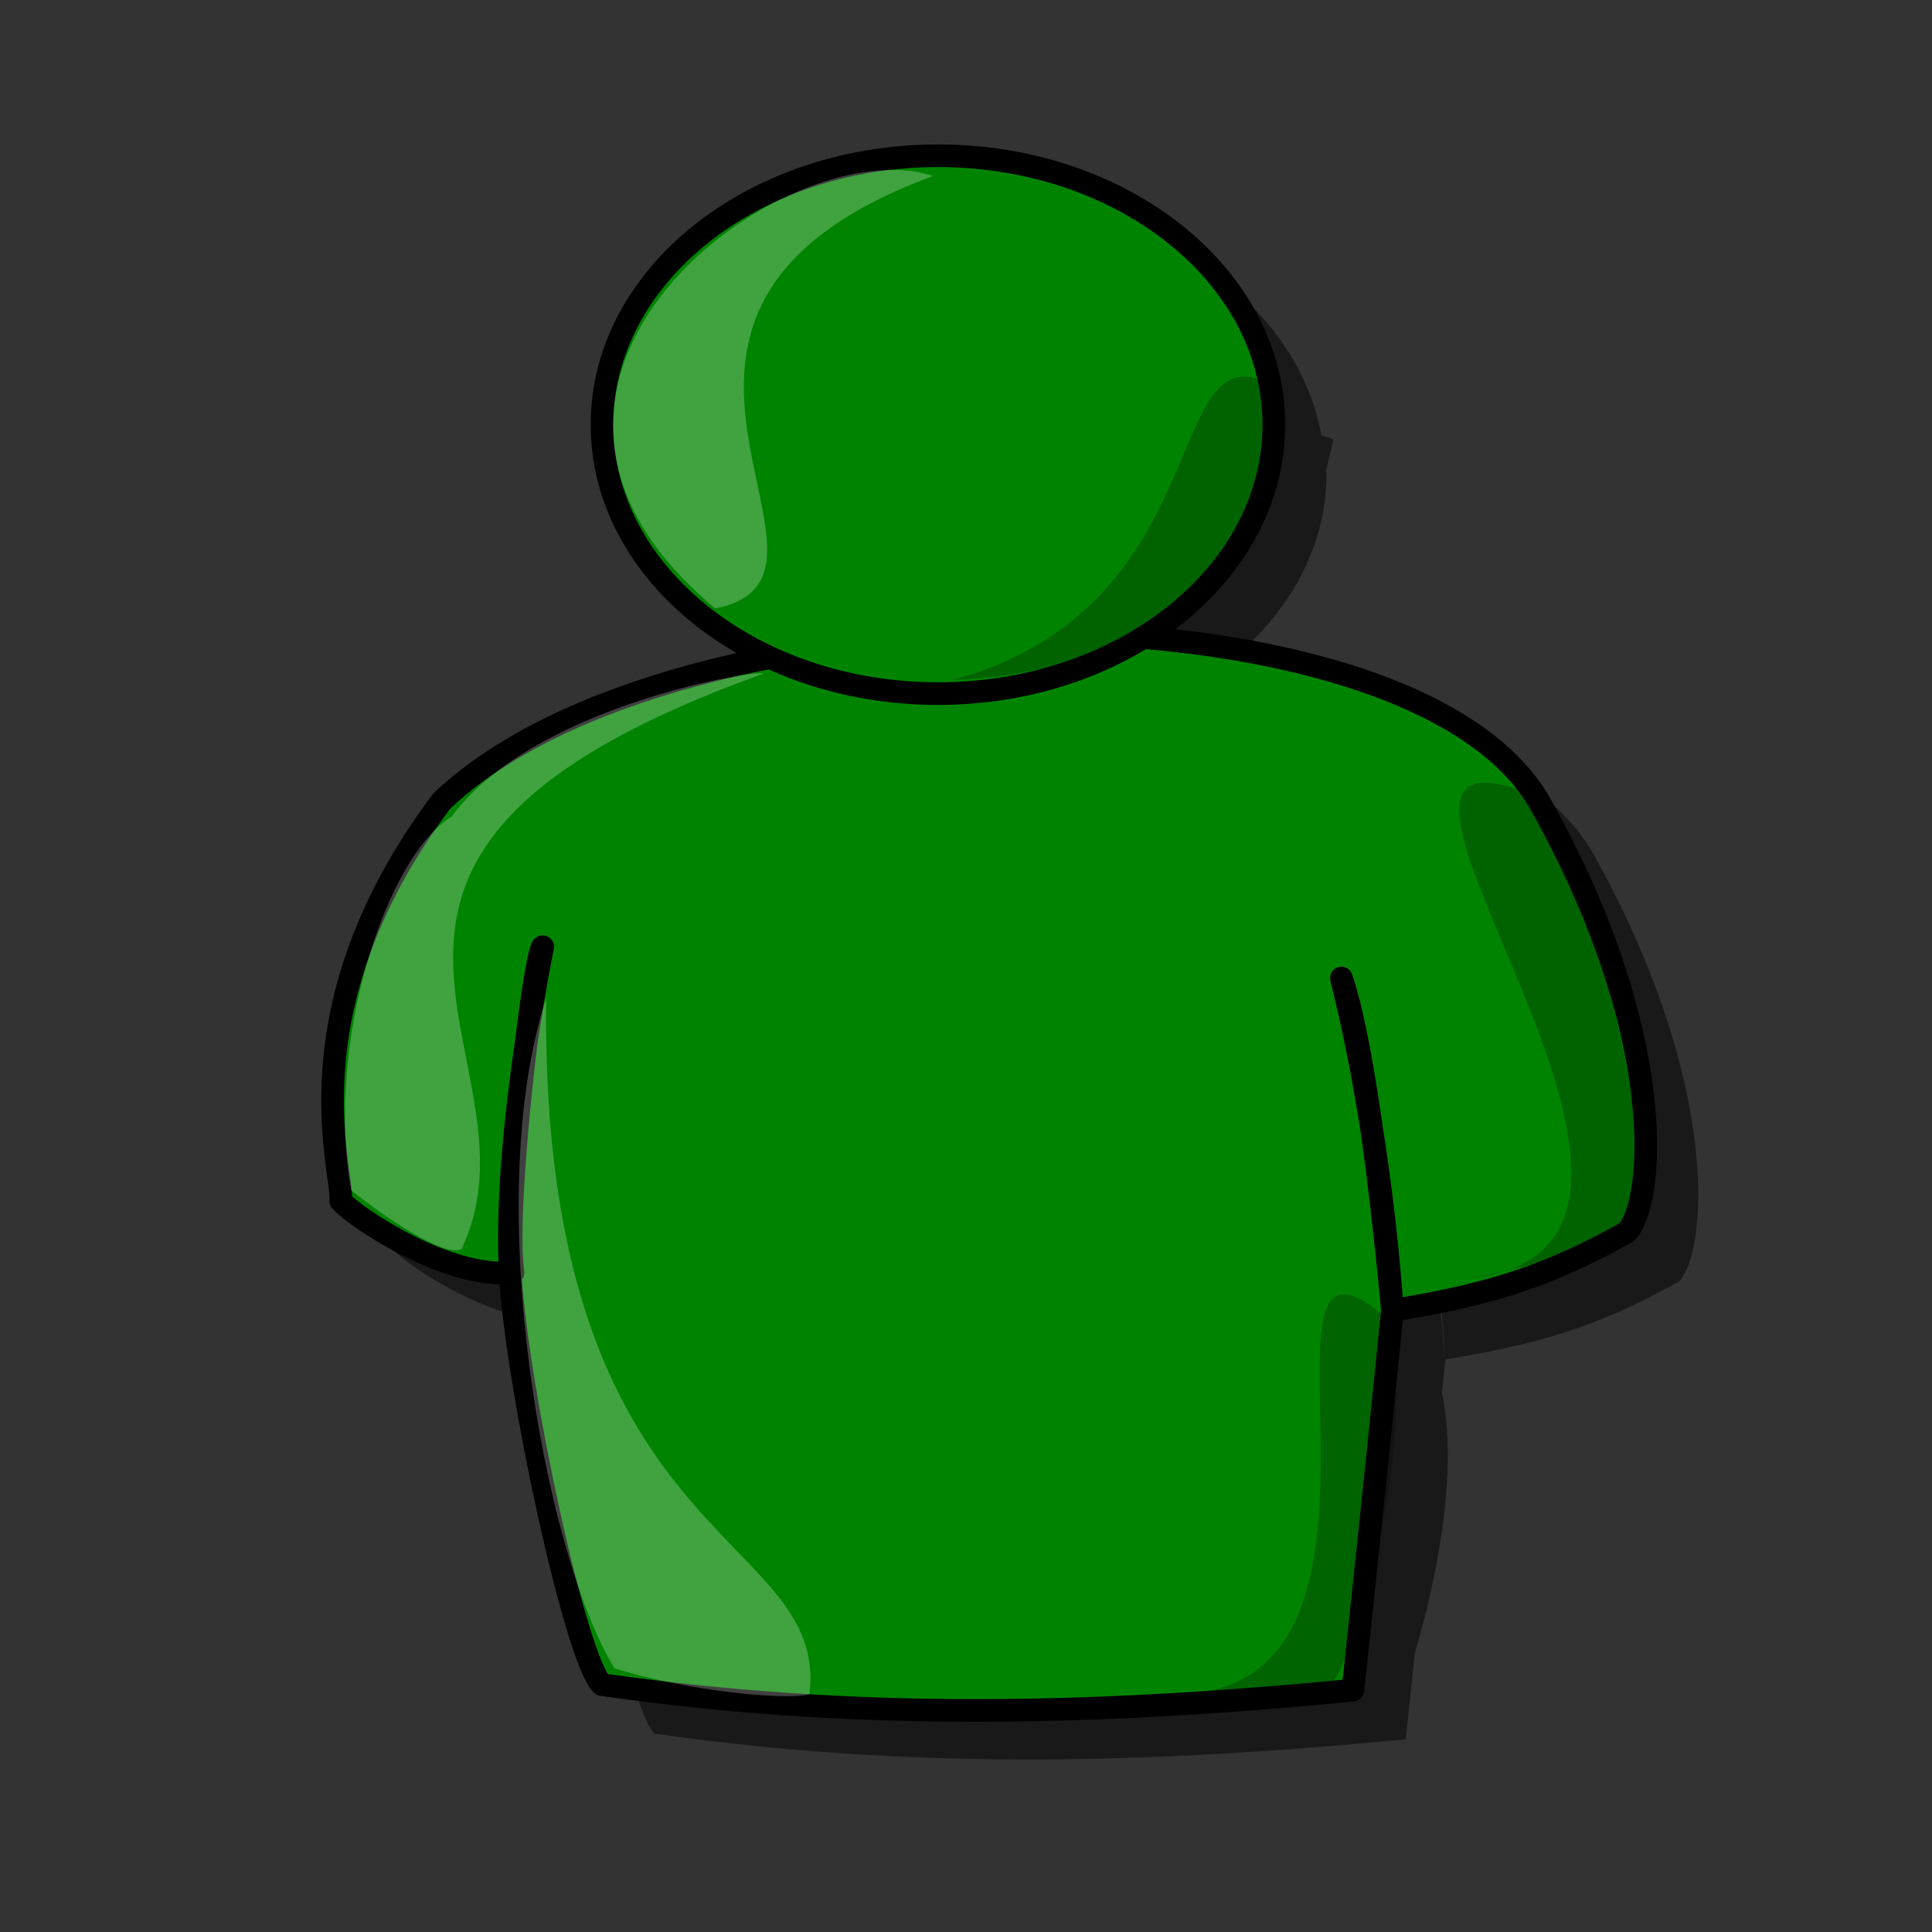 <?xml version="1.0" encoding="UTF-8" standalone="no"?>
<!DOCTYPE svg PUBLIC "-//W3C//DTD SVG 20010904//EN"
"http://www.w3.org/TR/2001/REC-SVG-20010904/DTD/svg10.dtd">
<!-- Created with Inkscape (http://www.inkscape.org/) --><svg height="80pt" id="svg1" inkscape:version="0.38.1" sodipodi:docbase="/var/www/html/svg_gallery/svg/people" sodipodi:docname="ppl2.svg" sodipodi:version="0.32" width="80pt" xmlns="http://www.w3.org/2000/svg" xmlns:inkscape="http://www.inkscape.org/namespaces/inkscape" xmlns:sodipodi="http://sodipodi.sourceforge.net/DTD/sodipodi-0.dtd" xmlns:xlink="http://www.w3.org/1999/xlink">
  <rect width="100%" height="100%" fill="#333333" stroke="none"/>
  <defs id="defs3"/>
  <sodipodi:namedview bordercolor="#666666" borderopacity="1.0" id="base" inkscape:cx="65.662471" inkscape:cy="34.676203" inkscape:pageopacity="0.0" inkscape:pageshadow="2" inkscape:window-height="662" inkscape:window-width="950" inkscape:window-x="168" inkscape:window-y="39" inkscape:zoom="6.0628663" pagecolor="#ffffff"/>
  <g id="g846">
    <path d="M 54.706,11.308 C 44.468,11.308 36.143,17.956 36.143,26.152 C 36.143,31.753 40.074,36.592 45.799,39.121 C 38.223,40.576 31.364,43.082 27.299,46.933 C 18.669,58.388 21.894,67.397 21.737,69.027 C 22.51,69.893 27.411,73.188 31.081,72.933 C 30.921,69.72 31.27,66.061 31.674,62.808 C 32.212,58.483 32.862,54.996 32.862,54.996 C 32.627,55.184 32.093,58.794 31.674,62.808 C 31.256,66.822 30.964,71.218 31.237,72.965 C 31.187,72.969 31.131,72.93 31.081,72.933 C 31.083,72.973 31.079,73.019 31.081,73.058 C 31.481,79.548 34.733,94.46 36.143,95.715 C 49.962,97.698 63.166,97.43 77.612,96.027 C 77.612,96.027 78.013,92.201 78.112,91.277 C 79.31,87.231 80.536,81.221 79.612,76.902 C 79.707,75.962 79.703,76.018 79.799,75.058 C 79.011,64.016 76.886,56.551 76.956,56.715 C 78.592,61.518 79.799,75.058 79.799,75.058 C 84.581,74.244 87.924,73.441 92.706,70.746 C 94.272,69.115 95.047,59.785 87.956,47.121 C 84.972,41.792 75.993,38.867 65.706,38.027 C 70.246,35.32 73.237,31.029 73.237,26.152 C 73.237,26.108 73.206,26.071 73.206,26.027 C 73.325,25.45 73.551,24.663 73.612,24.277 C 73.344,24.101 73.192,24.141 72.956,24.027 C 71.647,16.854 64.027,11.308 54.706,11.308 z " id="path852" style="fill-opacity:0.5;fill-rule:evenodd;stroke-width:1.25;stroke-linejoin:round;"/>
    <g id="g833" style="">
      <path d="M 18.815,66.311 C 18.972,64.681 15.769,55.672 24.399,44.217 C 37.415,31.885 77.966,31.744 85.058,44.408 C 92.149,57.072 91.377,66.401 89.811,68.031 C 85.029,70.727 81.657,71.541 76.875,72.356 C 76.875,72.356 75.698,58.801 74.061,53.997 C 73.991,53.833 76.087,61.318 76.875,72.36 C 75.784,83.277 74.693,93.317 74.693,93.317 C 60.248,94.719 47.055,94.993 33.236,93.01 C 31.826,91.756 28.57,76.85 28.17,70.36 C 27.77,62.867 29.963,52.268 29.963,52.268 C 29.493,52.644 27.781,66.766 28.327,70.26 C 24.642,70.618 19.599,67.189 18.815,66.311 z " id="path828" sodipodi:nodetypes="ccccccccccccc" style="fill:#008400;fill-rule:evenodd;stroke:#000000;stroke-width:1.25;stroke-linejoin:round;stroke-dasharray:none;fill-opacity:1;"/>
      <path d="M 70.329,23.447 C 70.329,31.642 62.021,38.294 51.783,38.294 C 41.545,38.294 33.236,31.642 33.236,23.447 C 33.236,15.251 41.545,8.599 51.783,8.599 C 62.021,8.599 70.329,15.251 70.329,23.447 z " id="path827" style="fill:#008400;fill-rule:evenodd;stroke:#000000;stroke-width:1.25;stroke-dasharray:none;stroke-linejoin:round;fill-opacity:1;"/>
      <path d="M 51.512,9.719 C 43.435,7.027 24.41,21.027 39.487,33.591 C 48.64,31.796 31.051,17.258 51.512,9.719 z " id="path830" sodipodi:nodetypes="ccc" style="fill:#ffffff;fill-rule:evenodd;stroke:none;stroke-opacity:1;stroke-width:1pt;stroke-linejoin:miter;stroke-linecap:butt;fill-opacity:0.25;"/>
      <path d="M 42.179,37.181 C 41.281,37.001 29.256,39.155 24.948,45.078 C 21.359,47.232 17.948,57.462 19.384,65.719 C 21.179,67.154 24.589,69.488 25.487,68.949 C 30.512,58.36 13.641,47.411 42.179,37.181 z " id="path831" sodipodi:nodetypes="ccccc" style="fill:#ffffff;fill-rule:evenodd;stroke:none;stroke-opacity:1;stroke-width:1pt;stroke-linejoin:miter;stroke-linecap:butt;fill-opacity:0.25;"/>
      <path d="M 30.153,55.129 C 26.564,66.078 29.974,85.641 33.922,92.103 C 37.871,93.359 43.435,93.898 44.692,93.539 C 45.768,84.385 29.794,85.641 30.153,55.129 z " id="path832" sodipodi:nodetypes="cccc" style="fill:#ffffff;fill-rule:evenodd;stroke:none;stroke-opacity:1;stroke-width:1pt;stroke-linejoin:miter;stroke-linecap:butt;fill-opacity:0.25;"/>
      <path d="M 52.589,37.54 C 67.845,33.411 63.896,17.078 70.717,21.565 C 70.178,24.976 68.024,37.001 52.589,37.54 z " id="path833" sodipodi:nodetypes="ccc" style="fill:#000000;fill-rule:evenodd;stroke:none;stroke-opacity:1;stroke-width:1pt;stroke-linejoin:miter;stroke-linecap:butt;fill-opacity:0.25;"/>
      <path d="M 81.306,70.565 C 81.306,70.565 89.563,68.949 89.922,67.334 C 91.896,61.052 86.511,46.155 83.999,43.642 C 71.794,39.334 97.28,68.59 81.306,70.565 z " id="path834" sodipodi:nodetypes="cccc" style="fill:#000000;fill-rule:evenodd;stroke:none;stroke-opacity:1;stroke-width:1pt;stroke-linejoin:miter;stroke-linecap:butt;fill-opacity:0.25;"/>
      <path d="M 64.973,93.539 C 64.973,93.539 72.871,94.077 73.768,92.641 C 74.665,91.205 78.794,78.641 76.281,72.539 C 68.024,65.719 79.332,93.359 64.973,93.539 z " id="path835" sodipodi:nodetypes="cccc" style="fill:#000000;fill-rule:evenodd;stroke:none;stroke-opacity:1;stroke-width:1pt;stroke-linejoin:miter;stroke-linecap:butt;fill-opacity:0.24;"/>
    </g>
  </g>
</svg>
